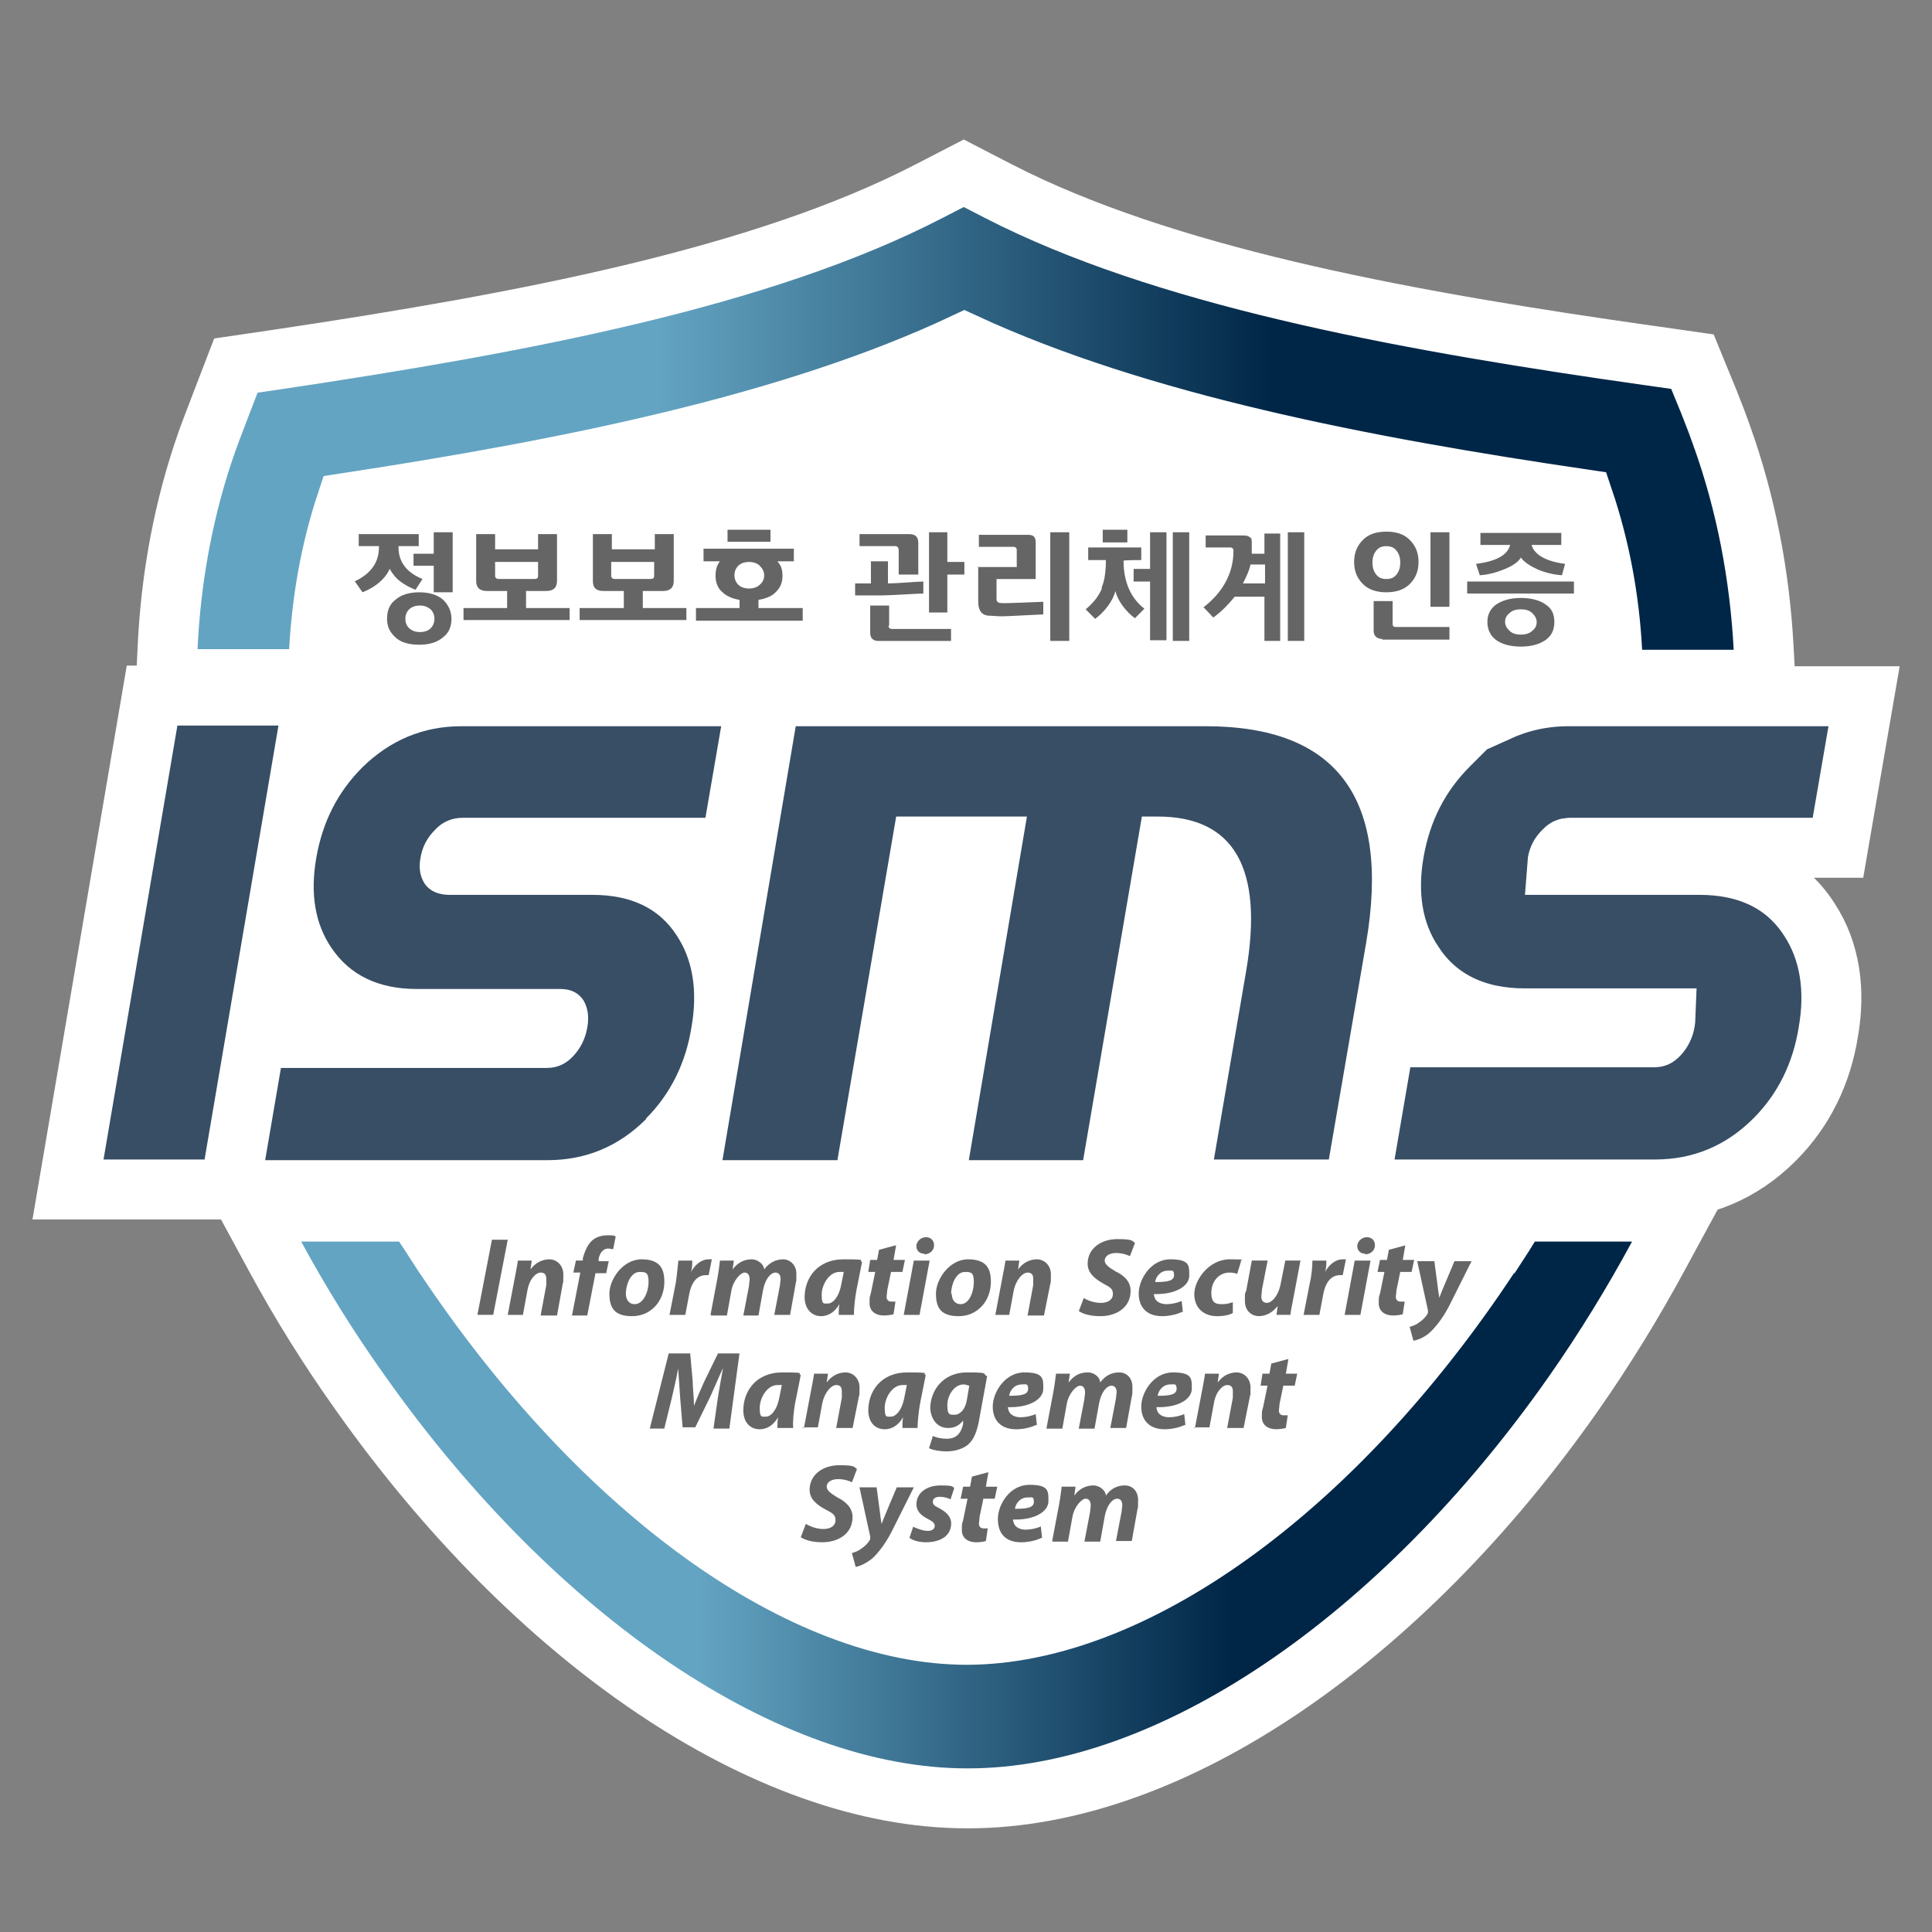 <svg width="56" height="56" viewBox="0 0 56 56" fill="none" xmlns="http://www.w3.org/2000/svg">
<rect x="0" y="0" width="56" height="56" fill="#808080" stroke="none"/>
<path d="M6.955 12.681L5.948 19.913L4.666 31.814L8.145 35.018L18.947 48.017L28.192 50.58L35.607 48.017L46.318 37.215L49.979 24.49L47.782 13.231L28.742 7.006L6.955 12.681Z" fill="white"/>
<path d="M12.025 35.119L12.284 35.496C12.395 35.657 12.5 35.822 12.595 35.971L12.87 36.394L12.878 36.403V36.404C15.164 39.838 17.781 42.599 20.425 44.493C23.077 46.393 25.704 47.386 28.027 47.386H28.043C30.377 47.377 33.01 46.38 35.657 44.482C38.297 42.59 40.9 39.839 43.158 36.425L43.415 36.035H43.431C43.539 35.869 43.64 35.714 43.738 35.548L43.99 35.119H48.766L48.07 36.402C47.342 37.748 46.519 39.094 45.602 40.404L45.601 40.405C40.626 47.495 33.954 52.126 28.064 52.126H28.027C22.175 52.126 15.486 47.497 10.458 40.393C9.521 39.081 8.697 37.751 7.967 36.402L7.271 35.119H12.025Z" fill="url(#paint0_linear_4608_1225)" stroke="white" stroke-width="1.738"/>
<path d="M28.333 5.228L28.936 5.539L29.398 5.77C34.24 8.122 41.019 9.343 47.793 10.303H47.794L48.562 10.412L49.056 10.483L49.244 10.943L49.534 11.649L49.746 12.193L49.913 12.652L49.915 12.659L49.918 12.665C50.607 14.598 51.006 16.659 51.12 18.788L51.169 19.703H46.773L46.73 18.88C46.649 17.34 46.37 15.867 45.9 14.471C39.529 13.533 33.009 12.28 27.956 9.944C22.917 12.317 16.394 13.605 10.037 14.578C9.59 15.931 9.33 17.362 9.249 18.862L9.205 19.685H4.816L4.858 18.776C4.954 16.701 5.335 14.675 6.006 12.777C6.112 12.477 6.269 12.085 6.376 11.796L6.38 11.785L6.655 11.07L6.837 10.597L7.34 10.523L8.088 10.413C15.081 9.367 22.061 8.063 26.931 5.54L26.933 5.539L27.537 5.228L27.935 5.022L28.333 5.228Z" fill="url(#paint1_linear_4608_1225)" stroke="white" stroke-width="1.738"/>
<path d="M14.717 35.934L14.296 38.112H13.838L14.259 35.934H14.717Z" fill="#666565"/>
<path d="M14.717 38.113L14.919 37.051C14.956 36.85 14.992 36.685 15.011 36.539H15.413L15.377 36.795C15.523 36.593 15.725 36.502 15.926 36.502C16.127 36.502 16.329 36.667 16.329 36.941C16.329 37.216 16.329 37.124 16.31 37.216L16.146 38.131H15.67L15.834 37.253C15.834 37.198 15.834 37.143 15.834 37.069C15.834 36.96 15.798 36.886 15.67 36.886C15.541 36.886 15.34 37.069 15.285 37.417L15.157 38.113H14.699H14.717Z" fill="#666565"/>
<path d="M16.583 38.112L16.821 36.886H16.619L16.693 36.538H16.894V36.465C16.949 36.282 17.022 36.08 17.169 35.952C17.297 35.842 17.462 35.806 17.608 35.806C17.755 35.806 17.809 35.806 17.846 35.842L17.773 36.209C17.736 36.209 17.681 36.19 17.626 36.19C17.48 36.19 17.388 36.318 17.352 36.483V36.556H17.645L17.571 36.904H17.26L17.022 38.131H16.564L16.583 38.112Z" fill="#666565"/>
<path d="M19.257 37.143C19.257 37.729 18.854 38.15 18.323 38.15C17.792 38.15 17.664 37.893 17.664 37.491C17.664 37.088 18.049 36.502 18.598 36.502C19.147 36.502 19.257 36.795 19.257 37.161V37.143ZM18.14 37.491C18.14 37.674 18.232 37.802 18.396 37.802C18.653 37.802 18.799 37.436 18.799 37.161C18.799 36.886 18.726 36.868 18.543 36.868C18.268 36.868 18.14 37.253 18.14 37.509V37.491Z" fill="#666565"/>
<path d="M19.406 38.113L19.589 37.179C19.626 36.941 19.644 36.685 19.663 36.539H20.065C20.065 36.648 20.065 36.758 20.029 36.868C20.139 36.667 20.322 36.502 20.541 36.502C20.761 36.502 20.596 36.502 20.633 36.502L20.541 36.96C20.523 36.96 20.486 36.96 20.468 36.96C20.175 36.96 20.029 37.216 19.974 37.527L19.864 38.113H19.406Z" fill="#666565"/>
<path d="M20.594 38.113L20.795 37.051C20.832 36.85 20.85 36.685 20.868 36.539H21.271L21.235 36.795C21.381 36.593 21.582 36.502 21.784 36.502C21.985 36.502 22.15 36.667 22.15 36.795C22.296 36.593 22.498 36.502 22.699 36.502C22.901 36.502 23.084 36.667 23.084 36.923C23.084 37.179 23.084 37.106 23.065 37.198L22.901 38.113H22.443L22.608 37.253C22.608 37.198 22.626 37.124 22.626 37.069C22.626 36.96 22.571 36.886 22.48 36.886C22.333 36.886 22.168 37.088 22.113 37.417L21.985 38.131H21.546L21.711 37.271C21.711 37.198 21.729 37.143 21.729 37.088C21.729 36.978 21.692 36.886 21.582 36.886C21.473 36.886 21.253 37.106 21.198 37.417L21.07 38.131H20.63L20.594 38.113Z" fill="#666565"/>
<path d="M24.311 38.113C24.311 38.022 24.311 37.912 24.329 37.802C24.183 38.058 23.981 38.15 23.798 38.15C23.524 38.15 23.322 37.93 23.322 37.6C23.322 37.069 23.67 36.502 24.457 36.502C25.245 36.502 24.842 36.539 24.988 36.575L24.824 37.399C24.787 37.6 24.75 37.912 24.75 38.113H24.329H24.311ZM24.457 36.868C24.421 36.868 24.384 36.868 24.329 36.868C24.036 36.868 23.817 37.234 23.817 37.527C23.817 37.82 23.872 37.783 24 37.783C24.128 37.783 24.311 37.619 24.384 37.234L24.457 36.868Z" fill="#666565"/>
<path d="M25.974 36.098L25.9 36.519H26.23L26.157 36.867H25.827L25.717 37.398C25.717 37.453 25.699 37.544 25.699 37.599C25.699 37.654 25.735 37.727 25.827 37.727C25.919 37.727 25.919 37.727 25.955 37.727L25.9 38.093C25.845 38.112 25.717 38.13 25.626 38.13C25.351 38.13 25.205 37.983 25.205 37.782C25.205 37.581 25.205 37.617 25.241 37.489L25.369 36.867H25.168L25.223 36.519H25.424L25.479 36.226L25.955 36.098H25.974Z" fill="#666565"/>
<path d="M26.195 38.113L26.488 36.539H26.946L26.653 38.113H26.195ZM26.781 36.337C26.653 36.337 26.561 36.246 26.561 36.118C26.561 35.989 26.69 35.861 26.836 35.861C26.983 35.861 27.074 35.953 27.074 36.099C27.074 36.246 26.946 36.356 26.799 36.356L26.781 36.337Z" fill="#666565"/>
<path d="M28.722 37.143C28.722 37.729 28.319 38.15 27.788 38.15C27.257 38.15 27.129 37.893 27.129 37.491C27.129 37.088 27.513 36.502 28.063 36.502C28.612 36.502 28.722 36.795 28.722 37.161V37.143ZM27.587 37.491C27.587 37.674 27.678 37.802 27.843 37.802C28.099 37.802 28.227 37.436 28.227 37.161C28.227 36.886 28.154 36.868 27.971 36.868C27.697 36.868 27.568 37.253 27.568 37.509L27.587 37.491Z" fill="#666565"/>
<path d="M28.85 38.113L29.051 37.051C29.088 36.85 29.125 36.685 29.143 36.539H29.546L29.509 36.795C29.655 36.593 29.857 36.502 30.058 36.502C30.26 36.502 30.461 36.667 30.461 36.941C30.461 37.216 30.461 37.124 30.443 37.216L30.26 38.131H29.784L29.948 37.253C29.948 37.198 29.948 37.143 29.948 37.069C29.948 36.96 29.912 36.886 29.784 36.886C29.655 36.886 29.454 37.069 29.381 37.417L29.253 38.113H28.795H28.85Z" fill="#666565"/>
<path d="M31.398 37.619C31.526 37.692 31.709 37.765 31.91 37.765C32.112 37.765 32.258 37.674 32.258 37.509C32.258 37.344 32.167 37.307 31.965 37.198C31.746 37.069 31.526 36.905 31.526 36.63C31.526 36.191 31.91 35.916 32.386 35.916C32.862 35.916 32.807 35.971 32.899 36.026L32.752 36.41C32.679 36.374 32.533 36.319 32.35 36.319C32.13 36.319 32.02 36.429 32.02 36.538C32.02 36.648 32.148 36.74 32.331 36.85C32.606 36.978 32.771 37.161 32.771 37.417C32.771 37.893 32.368 38.15 31.892 38.15C31.581 38.15 31.379 38.076 31.27 38.003L31.416 37.619H31.398Z" fill="#666565"/>
<path d="M34.269 38.022C34.086 38.113 33.848 38.15 33.683 38.15C33.244 38.15 33.006 37.893 33.006 37.491C33.006 37.088 33.354 36.502 33.921 36.502C34.489 36.502 34.471 36.685 34.471 36.978C34.471 37.271 34.086 37.527 33.445 37.509C33.445 37.545 33.464 37.619 33.5 37.674C33.555 37.747 33.665 37.802 33.811 37.802C33.958 37.802 34.123 37.765 34.251 37.71L34.287 38.04L34.269 38.022ZM33.848 36.831C33.628 36.831 33.5 37.015 33.482 37.161C33.848 37.161 34.031 37.124 34.031 36.96C34.031 36.795 33.958 36.831 33.866 36.831H33.848Z" fill="#666565"/>
<path d="M35.734 38.058C35.642 38.113 35.478 38.15 35.276 38.15C34.892 38.15 34.617 37.912 34.617 37.509C34.617 37.106 35.038 36.502 35.642 36.502C36.247 36.502 35.899 36.52 35.972 36.557L35.862 36.923C35.807 36.905 35.734 36.886 35.642 36.886C35.313 36.886 35.111 37.161 35.111 37.472C35.111 37.783 35.258 37.802 35.423 37.802C35.587 37.802 35.661 37.765 35.734 37.747V38.095V38.058Z" fill="#666565"/>
<path d="M37.695 36.537L37.494 37.599C37.457 37.8 37.42 37.965 37.402 38.112H36.999L37.036 37.855C36.871 38.057 36.688 38.148 36.487 38.148C36.285 38.148 36.084 38.002 36.084 37.709C36.084 37.416 36.084 37.526 36.121 37.416L36.285 36.537H36.743L36.578 37.379C36.578 37.453 36.56 37.526 36.56 37.581C36.56 37.672 36.597 37.764 36.725 37.764C36.853 37.764 37.036 37.581 37.109 37.269L37.256 36.537H37.713H37.695Z" fill="#666565"/>
<path d="M37.785 38.113L37.968 37.179C38.023 36.941 38.041 36.685 38.041 36.539H38.444C38.444 36.648 38.444 36.758 38.408 36.868C38.517 36.667 38.701 36.502 38.92 36.502C39.14 36.502 38.975 36.502 39.012 36.502L38.92 36.96C38.902 36.96 38.865 36.96 38.847 36.96C38.554 36.96 38.408 37.216 38.353 37.527L38.243 38.113H37.785Z" fill="#666565"/>
<path d="M38.975 38.113L39.267 36.539H39.725L39.432 38.113H38.975ZM39.56 36.337C39.432 36.337 39.341 36.246 39.341 36.118C39.341 35.989 39.469 35.861 39.615 35.861C39.762 35.861 39.853 35.953 39.853 36.099C39.853 36.246 39.725 36.356 39.579 36.356L39.56 36.337Z" fill="#666565"/>
<path d="M40.733 36.098L40.66 36.519H40.99L40.916 36.867H40.587L40.477 37.398C40.477 37.453 40.459 37.544 40.459 37.599C40.459 37.654 40.495 37.727 40.587 37.727C40.678 37.727 40.678 37.727 40.715 37.727L40.66 38.093C40.605 38.112 40.477 38.13 40.385 38.13C40.111 38.13 39.964 37.983 39.964 37.782C39.964 37.581 39.964 37.617 40.001 37.489L40.129 36.867H39.928L40.001 36.519H40.202L40.257 36.226L40.733 36.098Z" fill="#666565"/>
<path d="M41.573 36.537L41.665 37.233C41.683 37.398 41.702 37.508 41.72 37.617C41.757 37.526 41.793 37.416 41.866 37.251L42.159 36.555H42.654L42.086 37.691C41.885 38.112 41.683 38.386 41.482 38.588C41.299 38.771 41.079 38.844 40.969 38.862L40.859 38.459C40.933 38.441 41.042 38.405 41.134 38.331C41.244 38.258 41.335 38.167 41.39 38.057C41.39 38.038 41.39 38.02 41.39 37.983L41.079 36.555H41.573V36.537Z" fill="#666565"/>
<path d="M20.683 41.39L20.811 40.493C20.848 40.255 20.903 39.962 20.958 39.651C20.83 39.925 20.701 40.236 20.592 40.474L20.152 41.372H19.786L19.713 40.493C19.695 40.255 19.676 39.962 19.658 39.669C19.603 39.962 19.53 40.273 19.475 40.511L19.255 41.408H18.834L19.383 39.23H20.006L20.079 40.053C20.079 40.255 20.116 40.511 20.116 40.749C20.207 40.511 20.317 40.255 20.409 40.053L20.811 39.23H21.434L21.141 41.408H20.683V41.39Z" fill="#666565"/>
<path d="M22.534 41.391C22.534 41.3 22.534 41.19 22.552 41.08C22.405 41.337 22.204 41.428 22.021 41.428C21.728 41.428 21.545 41.208 21.545 40.879C21.545 40.348 21.893 39.78 22.68 39.78C23.467 39.78 23.064 39.817 23.211 39.853L23.046 40.677C23.01 40.879 22.973 41.19 22.991 41.391H22.57H22.534ZM22.662 40.146C22.625 40.146 22.588 40.146 22.534 40.146C22.241 40.146 22.021 40.513 22.021 40.806C22.021 41.099 22.076 41.062 22.204 41.062C22.332 41.062 22.515 40.897 22.588 40.513L22.662 40.146Z" fill="#666565"/>
<path d="M23.303 41.391L23.504 40.33C23.541 40.128 23.578 39.963 23.596 39.817H23.999L23.962 40.073C24.108 39.872 24.31 39.78 24.511 39.78C24.713 39.78 24.914 39.945 24.914 40.22C24.914 40.494 24.914 40.403 24.896 40.476L24.713 41.391H24.237L24.401 40.513C24.401 40.458 24.401 40.403 24.401 40.33C24.401 40.22 24.365 40.146 24.237 40.146C24.108 40.146 23.907 40.33 23.834 40.677L23.706 41.373H23.248L23.303 41.391Z" fill="#666565"/>
<path d="M26.157 41.391C26.157 41.3 26.157 41.19 26.175 41.08C26.029 41.337 25.827 41.428 25.644 41.428C25.351 41.428 25.168 41.208 25.168 40.879C25.168 40.348 25.516 39.78 26.303 39.78C27.09 39.78 26.688 39.817 26.834 39.853L26.669 40.677C26.633 40.879 26.596 41.19 26.596 41.391H26.175H26.157ZM26.285 40.146C26.248 40.146 26.212 40.146 26.157 40.146C25.864 40.146 25.644 40.513 25.644 40.806C25.644 41.099 25.699 41.062 25.827 41.062C25.955 41.062 26.138 40.897 26.212 40.513L26.285 40.146Z" fill="#666565"/>
<path d="M27.019 41.611C27.111 41.666 27.294 41.703 27.44 41.703C27.678 41.703 27.843 41.593 27.916 41.282V41.153C27.935 41.153 27.935 41.153 27.935 41.153C27.806 41.318 27.678 41.391 27.477 41.391C27.166 41.391 26.983 41.135 26.964 40.824C26.964 40.311 27.331 39.78 28.026 39.78C28.722 39.78 28.447 39.817 28.612 39.89L28.374 41.19C28.319 41.483 28.228 41.739 28.044 41.886C27.88 42.014 27.642 42.069 27.44 42.069C27.239 42.069 27.038 42.032 26.928 41.977L27.038 41.629L27.019 41.611ZM28.099 40.165C28.063 40.165 27.99 40.128 27.935 40.128C27.66 40.128 27.459 40.439 27.459 40.732C27.459 41.025 27.532 41.007 27.678 41.007C27.825 41.007 27.99 40.842 28.026 40.568L28.099 40.146V40.165Z" fill="#666565"/>
<path d="M30.039 41.3C29.856 41.391 29.618 41.428 29.453 41.428C29.013 41.428 28.775 41.172 28.775 40.769C28.775 40.366 29.123 39.78 29.691 39.78C30.258 39.78 30.24 39.963 30.24 40.256C30.24 40.549 29.856 40.806 29.215 40.787C29.215 40.824 29.233 40.897 29.27 40.952C29.325 41.025 29.434 41.08 29.581 41.08C29.727 41.08 29.892 41.044 30.02 40.989L30.057 41.318L30.039 41.3ZM29.618 40.128C29.398 40.128 29.27 40.311 29.251 40.458C29.618 40.458 29.801 40.421 29.801 40.256C29.801 40.092 29.727 40.128 29.636 40.128H29.618Z" fill="#666565"/>
<path d="M30.334 41.391L30.535 40.33C30.572 40.128 30.59 39.963 30.609 39.817H31.011L30.975 40.073C31.121 39.872 31.304 39.78 31.524 39.78C31.744 39.78 31.89 39.945 31.89 40.073C32.037 39.872 32.22 39.78 32.44 39.78C32.659 39.78 32.824 39.945 32.824 40.201C32.824 40.458 32.824 40.384 32.806 40.476L32.641 41.391H32.183L32.348 40.531C32.348 40.476 32.366 40.403 32.366 40.348C32.366 40.238 32.311 40.165 32.22 40.165C32.073 40.165 31.909 40.366 31.854 40.696L31.725 41.41H31.268L31.433 40.549C31.433 40.494 31.451 40.421 31.451 40.366C31.451 40.256 31.414 40.165 31.304 40.165C31.195 40.165 30.975 40.385 30.92 40.696L30.792 41.41H30.334V41.391Z" fill="#666565"/>
<path d="M34.343 41.3C34.16 41.391 33.922 41.428 33.758 41.428C33.318 41.428 33.08 41.172 33.08 40.769C33.08 40.366 33.428 39.78 33.995 39.78C34.563 39.78 34.545 39.963 34.545 40.256C34.545 40.549 34.16 40.806 33.52 40.787C33.52 40.824 33.538 40.897 33.574 40.952C33.629 41.025 33.739 41.08 33.886 41.08C34.032 41.08 34.197 41.044 34.325 40.989L34.362 41.318L34.343 41.3ZM33.922 40.128C33.703 40.128 33.574 40.311 33.556 40.458C33.922 40.458 34.105 40.421 34.105 40.256C34.105 40.092 34.032 40.128 33.941 40.128H33.922Z" fill="#666565"/>
<path d="M34.636 41.391L34.838 40.33C34.874 40.128 34.911 39.963 34.929 39.817H35.332L35.295 40.073C35.442 39.872 35.643 39.78 35.845 39.78C36.046 39.78 36.247 39.945 36.247 40.22C36.247 40.494 36.247 40.403 36.229 40.476L36.046 41.391H35.57L35.735 40.513C35.735 40.458 35.735 40.403 35.735 40.33C35.735 40.22 35.698 40.146 35.57 40.146C35.442 40.146 35.24 40.33 35.185 40.677L35.057 41.373H34.6L34.636 41.391Z" fill="#666565"/>
<path d="M37.345 39.395L37.271 39.816H37.601L37.528 40.163H37.198L37.088 40.694C37.088 40.749 37.07 40.841 37.07 40.896C37.07 40.951 37.107 41.024 37.198 41.024C37.29 41.024 37.29 41.024 37.326 41.024L37.271 41.39C37.217 41.408 37.088 41.427 36.997 41.427C36.722 41.427 36.576 41.28 36.576 41.079C36.576 40.877 36.576 40.914 36.612 40.786L36.74 40.163H36.539L36.594 39.816H36.795L36.85 39.523L37.326 39.395H37.345Z" fill="#666565"/>
<path d="M23.357 44.172C23.486 44.246 23.669 44.319 23.87 44.319C24.071 44.319 24.218 44.227 24.218 44.063C24.218 43.898 24.126 43.861 23.925 43.751C23.687 43.623 23.467 43.458 23.467 43.184C23.467 42.744 23.852 42.47 24.328 42.47C24.804 42.47 24.749 42.525 24.84 42.58L24.694 42.964C24.621 42.927 24.474 42.873 24.291 42.873C24.071 42.873 23.962 42.982 23.962 43.092C23.962 43.202 24.09 43.294 24.273 43.404C24.529 43.532 24.712 43.715 24.712 43.971C24.712 44.447 24.309 44.703 23.833 44.703C23.522 44.703 23.321 44.63 23.211 44.557L23.357 44.172Z" fill="#666565"/>
<path d="M25.407 43.093L25.499 43.788C25.517 43.953 25.535 44.063 25.554 44.173C25.59 44.081 25.627 43.972 25.7 43.807L25.993 43.111H26.488L25.92 44.246C25.719 44.667 25.517 44.942 25.316 45.143C25.133 45.308 24.913 45.4 24.803 45.418L24.693 45.015C24.767 44.997 24.876 44.96 24.968 44.887C25.078 44.814 25.169 44.722 25.224 44.612C25.224 44.594 25.224 44.576 25.224 44.539L24.913 43.111H25.407V43.093Z" fill="#666565"/>
<path d="M26.489 44.264C26.581 44.301 26.746 44.374 26.892 44.374C27.039 44.374 27.094 44.301 27.094 44.227C27.094 44.154 27.039 44.099 26.892 44.026C26.709 43.934 26.563 43.806 26.563 43.605C26.563 43.275 26.856 43.056 27.258 43.056C27.661 43.056 27.588 43.092 27.661 43.129L27.551 43.459C27.478 43.422 27.368 43.385 27.24 43.385C27.112 43.385 27.039 43.44 27.039 43.532C27.039 43.623 27.112 43.66 27.222 43.715C27.387 43.806 27.57 43.934 27.57 44.154C27.57 44.52 27.258 44.703 26.837 44.703C26.636 44.703 26.453 44.648 26.361 44.575L26.471 44.246L26.489 44.264Z" fill="#666565"/>
<path d="M28.649 42.672L28.576 43.093H28.906L28.832 43.441H28.503L28.393 43.972C28.393 44.027 28.375 44.118 28.375 44.173C28.375 44.228 28.411 44.301 28.503 44.301C28.594 44.301 28.594 44.301 28.631 44.301L28.576 44.667C28.521 44.686 28.393 44.704 28.302 44.704C28.027 44.704 27.88 44.558 27.88 44.356C27.88 44.155 27.88 44.191 27.917 44.063L28.045 43.441H27.844L27.917 43.093H28.118L28.173 42.8L28.649 42.672Z" fill="#666565"/>
<path d="M30.187 44.576C30.004 44.667 29.766 44.704 29.601 44.704C29.143 44.704 28.924 44.448 28.924 44.027C28.924 43.606 29.272 43.038 29.839 43.038C30.407 43.038 30.389 43.221 30.389 43.514C30.389 43.807 30.004 44.063 29.363 44.045C29.363 44.082 29.381 44.155 29.418 44.21C29.473 44.283 29.583 44.338 29.729 44.338C29.876 44.338 30.041 44.301 30.169 44.246L30.205 44.576H30.187ZM29.784 43.404C29.565 43.404 29.436 43.587 29.418 43.734C29.784 43.734 29.967 43.697 29.967 43.532C29.967 43.368 29.913 43.404 29.803 43.404H29.784Z" fill="#666565"/>
<path d="M30.498 44.667L30.699 43.605C30.736 43.404 30.754 43.239 30.773 43.092H31.175L31.139 43.349C31.285 43.147 31.487 43.056 31.688 43.056C31.89 43.056 32.054 43.22 32.054 43.349C32.201 43.147 32.384 43.056 32.603 43.056C32.823 43.056 32.988 43.22 32.988 43.477C32.988 43.733 32.988 43.66 32.97 43.751L32.805 44.667H32.347L32.512 43.806C32.512 43.751 32.53 43.678 32.53 43.623C32.53 43.513 32.475 43.44 32.384 43.44C32.237 43.44 32.073 43.642 32.018 43.971L31.89 44.685H31.432L31.597 43.825C31.597 43.77 31.615 43.697 31.615 43.642C31.615 43.532 31.578 43.44 31.468 43.44C31.358 43.44 31.139 43.66 31.084 43.971L30.956 44.685H30.516L30.498 44.667Z" fill="#666565"/>
<path d="M9.101 20.162L8.928 21.177L6.786 33.755L6.663 34.478H1.971L2.144 33.463L4.285 20.886L4.408 20.162H9.101Z" fill="#374E65" stroke="white" stroke-width="1.738"/>
<path d="M43.47 20.601C44.083 20.325 44.752 20.181 45.475 20.181H54.031L53.856 21.197L53.398 23.852L53.274 24.573H45.512C45.46 24.573 45.43 24.582 45.413 24.589C45.398 24.596 45.375 24.609 45.345 24.642L45.333 24.654L45.32 24.667C45.211 24.776 45.165 24.87 45.141 25.009L45.139 25.019C45.135 25.038 45.134 25.055 45.133 25.069H49.265C50.599 25.069 51.734 25.545 52.443 26.65C53.049 27.571 53.204 28.701 52.997 29.899C52.806 31.11 52.289 32.181 51.435 33.034C50.488 33.981 49.316 34.478 47.965 34.478H39.392L39.565 33.463L40.023 30.79L40.147 30.067H47.946C47.98 30.067 47.996 30.062 48.004 30.059C48.012 30.055 48.038 30.042 48.077 29.999C48.176 29.892 48.235 29.772 48.263 29.613C48.27 29.574 48.272 29.542 48.273 29.517H44.175C42.838 29.517 41.694 29.021 40.986 27.947V27.948C40.351 27.019 40.197 25.895 40.408 24.689C40.621 23.479 41.14 22.454 41.986 21.607L43.47 20.124V20.601Z" fill="#374E65" stroke="white" stroke-width="1.738"/>
<path d="M12.152 18.688C12.445 18.688 12.683 18.614 12.848 18.468C13.013 18.34 13.086 18.157 13.086 17.937C13.086 17.717 12.995 17.534 12.848 17.388C12.683 17.241 12.445 17.168 12.152 17.168C11.86 17.168 11.621 17.241 11.457 17.388C11.292 17.516 11.219 17.699 11.219 17.937C11.219 18.175 11.31 18.34 11.475 18.486C11.64 18.633 11.878 18.688 12.171 18.688H12.152ZM11.86 17.662C11.933 17.589 12.043 17.552 12.171 17.552C12.299 17.552 12.39 17.589 12.482 17.662C12.555 17.735 12.592 17.827 12.592 17.937C12.592 18.047 12.555 18.138 12.482 18.212C12.409 18.285 12.299 18.321 12.171 18.321C12.043 18.321 11.951 18.285 11.86 18.212C11.786 18.138 11.75 18.047 11.75 17.937C11.75 17.827 11.786 17.735 11.86 17.662Z" fill="#666565"/>
<path d="M13.121 15.428H12.572V16.05H11.986V16.398H12.572V17.167H13.121V15.428Z" fill="#666565"/>
<path d="M10.288 16.856L10.508 17.167C10.691 17.094 10.855 17.002 11.002 16.874C11.148 16.746 11.24 16.617 11.295 16.489C11.368 16.617 11.46 16.746 11.606 16.856C11.752 16.965 11.899 17.039 12.045 17.094L12.247 16.782C11.789 16.599 11.551 16.288 11.551 15.867V15.83H12.137V15.482H10.398V15.83H10.984V15.867C10.984 16.306 10.745 16.636 10.27 16.856H10.288Z" fill="#666565"/>
<path d="M13.435 17.625V17.972H16.511V17.625H15.248V17.13H15.834C16.035 17.13 16.145 17.039 16.145 16.837V15.482H15.596V15.922H14.351V15.482H13.802V16.837C13.802 17.039 13.912 17.13 14.113 17.13H14.699V17.625H13.435ZM14.461 16.782C14.388 16.782 14.351 16.746 14.351 16.691V16.288H15.596V16.691C15.596 16.764 15.559 16.782 15.486 16.782H14.461Z" fill="#666565"/>
<path d="M16.801 17.625V17.972H19.895V17.625H18.632V17.13H19.218C19.419 17.13 19.529 17.039 19.529 16.837V15.482H18.98V15.922H17.735V15.482H17.185V16.837C17.185 17.039 17.277 17.13 17.497 17.13H18.082V17.625H16.819H16.801ZM17.826 16.782C17.753 16.782 17.716 16.746 17.716 16.691V16.288H18.961V16.691C18.961 16.764 18.925 16.782 18.851 16.782H17.826Z" fill="#666565"/>
<path d="M20.173 17.625V17.991H23.267V17.625H21.985V17.387C22.205 17.351 22.388 17.277 22.498 17.149C22.626 17.021 22.681 16.875 22.681 16.692C22.681 16.509 22.644 16.399 22.534 16.27H23.01V15.904H20.392V16.27H20.868C20.777 16.38 20.74 16.527 20.74 16.692C20.74 16.856 20.795 17.039 20.923 17.149C21.051 17.277 21.216 17.351 21.436 17.387V17.625H20.154H20.173ZM21.399 16.948C21.326 16.875 21.289 16.783 21.289 16.673C21.289 16.563 21.326 16.472 21.399 16.399C21.473 16.325 21.582 16.289 21.71 16.289C21.839 16.289 21.948 16.325 22.022 16.399C22.095 16.472 22.15 16.563 22.15 16.673C22.15 16.783 22.113 16.875 22.022 16.948C21.948 17.021 21.839 17.058 21.71 17.058C21.582 17.058 21.473 17.021 21.399 16.948Z" fill="#666565"/>
<path d="M22.333 15.355H21.088V15.703H22.333V15.355Z" fill="#666565"/>
<path d="M25.772 18.139V17.553H25.223V18.34C25.223 18.505 25.314 18.578 25.461 18.578H27.566V18.23H25.845C25.79 18.23 25.754 18.194 25.754 18.139H25.772Z" fill="#666565"/>
<path d="M26.617 16.654V15.739C26.617 15.574 26.544 15.482 26.36 15.482H24.914V15.83H25.939C26.013 15.83 26.049 15.867 26.049 15.958V16.654H26.598H26.617Z" fill="#666565"/>
<path d="M33.811 18.558V15.428H33.335V16.49H32.859V16.856H33.335V18.558H33.811Z" fill="#666565"/>
<path d="M31.945 17.04C31.853 17.278 31.689 17.479 31.469 17.662L31.743 17.937C31.872 17.846 32 17.717 32.109 17.571C32.219 17.424 32.293 17.278 32.329 17.131C32.366 17.278 32.439 17.424 32.549 17.571C32.659 17.717 32.769 17.827 32.897 17.919L33.171 17.644C32.769 17.333 32.567 16.857 32.567 16.253C32.567 16.234 33.08 16.234 33.08 16.234V15.868H31.542V16.234H32.055C32.055 16.564 32.018 16.838 31.927 17.04H31.945Z" fill="#666565"/>
<path d="M34.47 15.428H33.994V18.577H34.47V15.428Z" fill="#666565"/>
<path d="M37.804 15.428H37.328V18.577H37.804V15.428Z" fill="#666565"/>
<path d="M34.892 17.607L35.167 17.9C35.423 17.717 35.624 17.497 35.789 17.296H36.65V18.577H37.107V15.465H36.65V16.051H36.283C36.283 15.959 36.283 15.868 36.283 15.758C36.283 15.648 36.283 15.593 36.229 15.575C36.192 15.538 36.137 15.52 36.027 15.52H34.947V15.868H35.661C35.716 15.868 35.753 15.904 35.753 15.959C35.753 16.6 35.46 17.168 34.855 17.625L34.892 17.607ZM36.247 16.362H36.668V16.911H36.027C36.119 16.728 36.21 16.545 36.247 16.362Z" fill="#666565"/>
<path d="M40.184 17.168C40.458 17.168 40.696 17.095 40.861 16.93C41.026 16.765 41.117 16.564 41.117 16.289C41.117 16.014 41.026 15.813 40.861 15.648C40.696 15.483 40.477 15.41 40.184 15.41C39.891 15.41 39.671 15.483 39.506 15.648C39.342 15.813 39.25 16.014 39.25 16.289C39.25 16.564 39.342 16.765 39.506 16.93C39.671 17.095 39.909 17.168 40.184 17.168ZM39.891 15.959C39.964 15.868 40.056 15.831 40.184 15.831C40.312 15.831 40.403 15.868 40.477 15.959C40.55 16.051 40.587 16.161 40.587 16.307C40.587 16.454 40.55 16.564 40.477 16.655C40.403 16.747 40.312 16.783 40.184 16.783C40.056 16.783 39.964 16.747 39.891 16.655C39.818 16.564 39.781 16.454 39.781 16.307C39.781 16.161 39.818 16.051 39.891 15.959Z" fill="#666565"/>
<path d="M40.054 18.54H42.013V18.174H40.457C40.384 18.174 40.366 18.137 40.366 18.082V17.423H39.816V18.283C39.816 18.43 39.908 18.521 40.073 18.521L40.054 18.54Z" fill="#666565"/>
<path d="M42.012 15.428H41.463V17.588H42.012V15.428Z" fill="#666565"/>
<path d="M42.783 16.344L42.893 16.674C43.168 16.656 43.406 16.582 43.625 16.491C43.845 16.399 44.01 16.29 44.083 16.161C44.175 16.29 44.339 16.399 44.577 16.509C44.797 16.601 45.035 16.656 45.273 16.674L45.365 16.344C44.797 16.271 44.468 16.07 44.394 15.795H45.255V15.447H42.911V15.795H43.772C43.699 16.088 43.369 16.271 42.783 16.344Z" fill="#666565"/>
<path d="M44.084 17.332C43.772 17.332 43.534 17.405 43.351 17.533C43.187 17.662 43.113 17.826 43.113 18.028C43.113 18.229 43.187 18.412 43.351 18.54C43.516 18.669 43.772 18.742 44.084 18.742C44.395 18.742 44.633 18.669 44.816 18.54C44.981 18.412 45.054 18.247 45.054 18.028C45.054 17.808 44.981 17.643 44.816 17.533C44.651 17.405 44.395 17.332 44.084 17.332ZM44.413 18.284C44.34 18.357 44.23 18.394 44.084 18.394C43.937 18.394 43.827 18.357 43.754 18.284C43.681 18.211 43.626 18.138 43.626 18.028C43.626 17.918 43.663 17.845 43.754 17.771C43.827 17.698 43.937 17.662 44.084 17.662C44.23 17.662 44.34 17.698 44.413 17.771C44.486 17.845 44.541 17.918 44.541 18.028C44.541 18.138 44.505 18.211 44.413 18.284Z" fill="#666565"/>
<path d="M45.621 16.856H42.527V17.204H45.621V16.856Z" fill="#666565"/>
<path d="M24.768 17.259H25.537C25.811 17.259 26.598 17.204 26.763 17.204V16.856C26.617 16.856 25.976 16.911 25.738 16.911V16.27H25.244V16.911H24.786V17.259H24.768Z" fill="#666565"/>
<path d="M26.928 15.428V17.753H27.459V16.654H27.953V16.288H27.459V15.428H26.928Z" fill="#666565"/>
<path d="M28.354 16.417V17.443C28.354 17.681 28.446 17.827 28.647 17.845C28.757 17.845 28.885 17.864 29.05 17.864C29.215 17.864 30.167 17.809 30.24 17.809V17.443C30.13 17.443 29.087 17.498 29.013 17.479C28.922 17.479 28.885 17.424 28.885 17.369V16.784H30.02V15.722C30.02 15.575 29.965 15.502 29.801 15.502H28.373V15.85H29.38C29.434 15.85 29.471 15.886 29.471 15.941V16.436H28.336L28.354 16.417Z" fill="#666565"/>
<path d="M30.993 15.428H30.443V18.577H30.993V15.428Z" fill="#666565"/>
<path d="M32.677 15.355H31.963V15.722H32.677V15.355Z" fill="#666565"/>
<path d="M35.185 33.609H38.517L39.598 27.33C40.312 23.137 38.755 21.05 34.947 21.05H23.065L20.941 33.628H24.273L25.976 23.668H29.766L28.082 33.628H31.395L33.098 23.668H33.556C35.771 23.668 36.632 25.169 36.119 28.154L35.185 33.609Z" fill="#374E65"/>
<path d="M18.726 32.419C19.439 31.705 19.879 30.808 20.044 29.765C20.227 28.721 20.08 27.824 19.623 27.128C19.11 26.323 18.286 25.938 17.169 25.938H13.032C12.702 25.938 12.464 25.828 12.318 25.627C12.171 25.407 12.134 25.151 12.189 24.858C12.244 24.547 12.373 24.29 12.611 24.052C12.83 23.814 13.105 23.704 13.416 23.704H20.447L20.904 21.05H13.38C12.263 21.05 11.311 21.453 10.505 22.24C9.791 22.954 9.352 23.814 9.169 24.858C8.985 25.901 9.132 26.78 9.608 27.476C10.139 28.263 10.963 28.666 12.08 28.666H16.236C16.547 28.666 16.767 28.776 16.913 28.996C17.041 29.215 17.078 29.472 17.023 29.783C16.968 30.094 16.84 30.369 16.62 30.607C16.4 30.845 16.144 30.955 15.851 30.955H8.143L7.686 33.628H15.869C16.986 33.628 17.938 33.225 18.726 32.438V32.419Z" fill="#374E65"/>
<defs>
<linearGradient id="paint0_linear_4608_1225" x1="8.712" y1="43.623" x2="47.27" y2="43.623" gradientUnits="userSpaceOnUse">
<stop offset="0.3" stop-color="#63A4C2"/>
<stop offset="0.7" stop-color="#002647"/>
</linearGradient>
<linearGradient id="paint1_linear_4608_1225" x1="5.727" y1="12.426" x2="50.271" y2="12.426" gradientUnits="userSpaceOnUse">
<stop offset="0.3" stop-color="#63A4C2"/>
<stop offset="0.7" stop-color="#002647"/>
</linearGradient>
</defs>
</svg>
